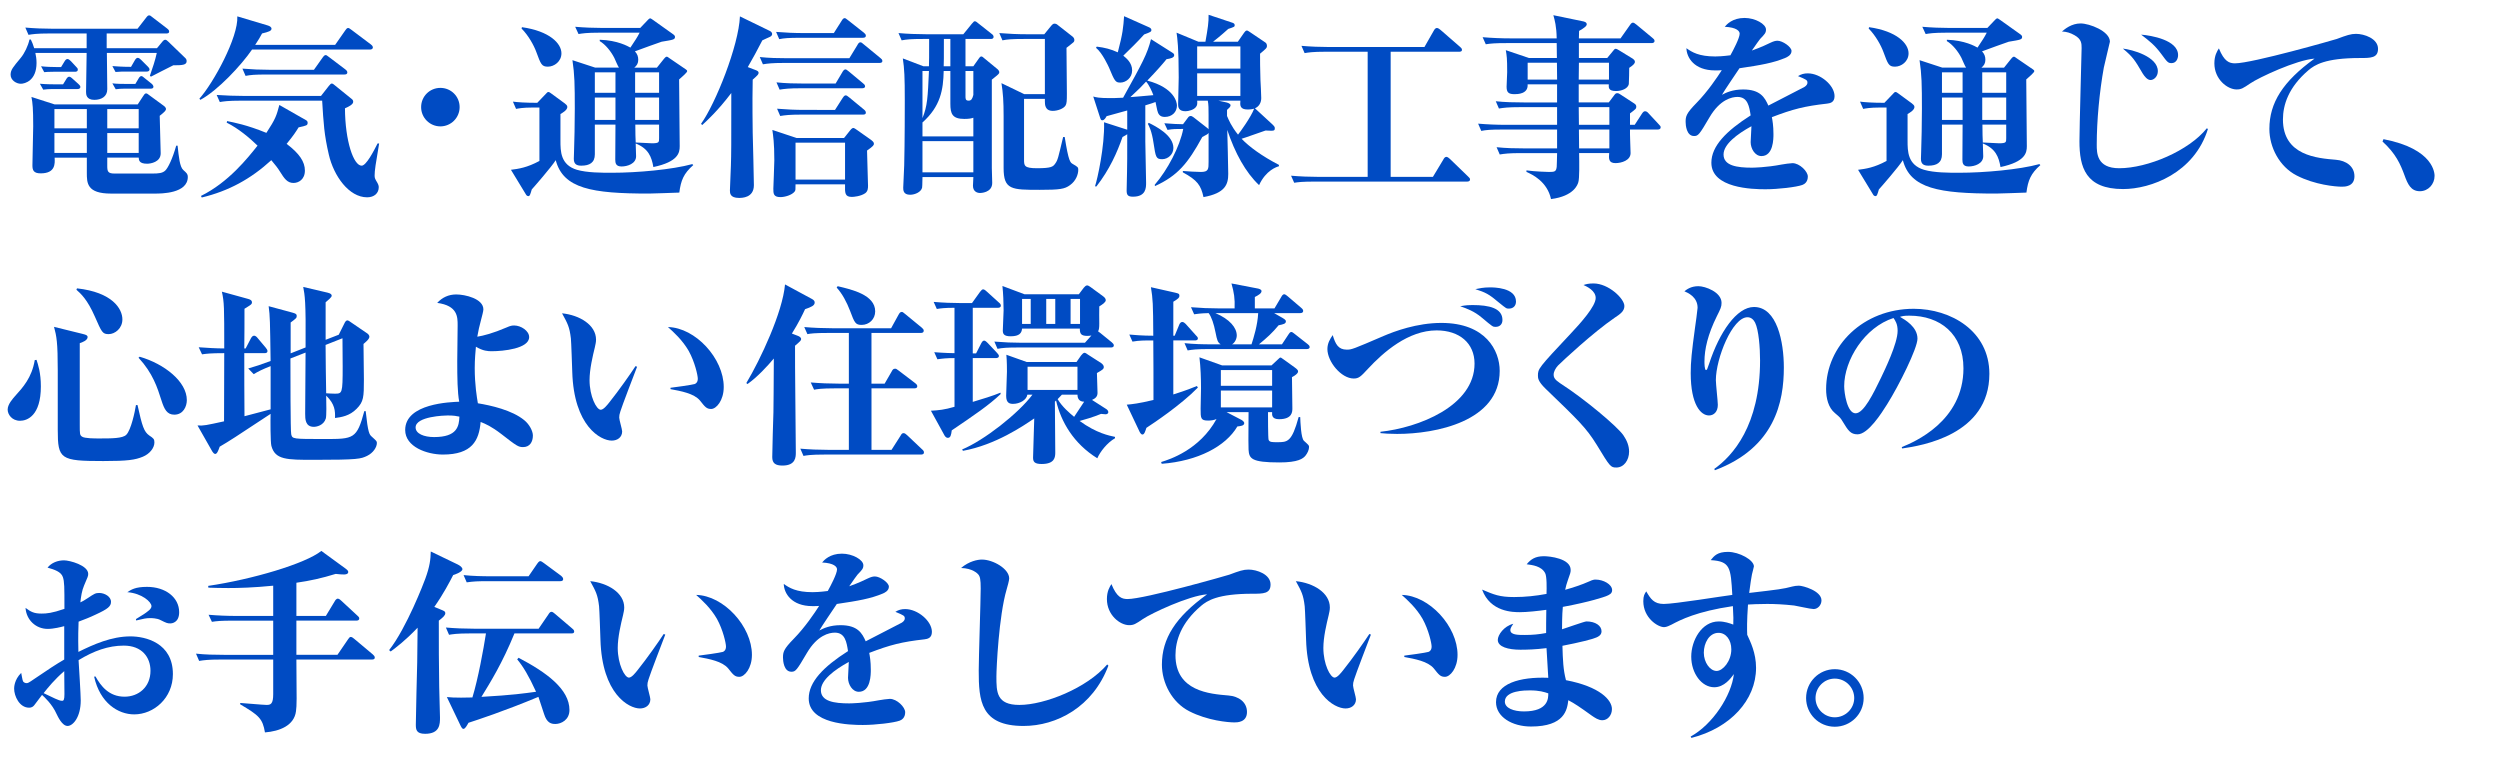 <?xml version="1.0" encoding="utf-8"?>
<!-- Generator: Adobe Illustrator 22.1.0, SVG Export Plug-In . SVG Version: 6.00 Build 0)  -->
<svg version="1.1" xmlns="http://www.w3.org/2000/svg" xmlns:xlink="http://www.w3.org/1999/xlink" x="0px" y="0px"
	 viewBox="0 0 280 85" enable-background="new 0 0 280 85" xml:space="preserve">
<g id="スライド3">
</g>
<g id="dot">
</g>
<g id="コンテンツ">
	<g>
		<rect y="1" fill="none" width="288.8" height="94.8"/>
		<path fill="#004BC3" d="M11.948,3.748v1.65h5.633l0.638-0.771c0.066-0.088,0.176-0.176,0.286-0.176c0.132,0,0.22,0.11,0.33,0.198
			l1.915,1.848c0.088,0.088,0.154,0.177,0.154,0.353c0,0.439-0.506,0.462-1.496,0.462c-0.374,0.176-2.42,1.232-2.508,1.276
			l-0.11-0.11c0.308-0.88,0.594-1.738,0.77-2.552H11.97c0,0.55,0.044,3.432,0.044,4.07c0,0.836-0.682,1.188-1.452,1.188
			c-0.902,0-0.924-0.615-0.924-0.901c0-0.704,0.066-3.719,0.066-4.356H3.96c0.066,0.329,0.132,0.638,0.132,1.122
			c0,1.979-1.298,2.332-1.76,2.332c-0.506,0-1.145-0.396-1.145-1.013c0-0.55,0.286-0.857,1.123-1.87
			C2.75,5.971,3.146,5.134,3.3,4.43h0.154C3.608,4.738,3.697,4.98,3.829,5.398h5.875v-1.65H5.567c-1.519,0-1.958,0.088-2.376,0.154
			L2.838,3.088C3.829,3.176,4.951,3.22,5.963,3.22h9.439l0.924-1.188c0.198-0.264,0.264-0.308,0.374-0.308
			c0.11,0,0.154,0.022,0.418,0.242l1.606,1.232c0.088,0.065,0.22,0.176,0.22,0.33c0,0.22-0.22,0.22-0.33,0.22H11.948z
			 M15.424,11.691l0.594-0.902c0.088-0.132,0.198-0.33,0.33-0.33c0.132,0,0.22,0.088,0.396,0.22l1.562,1.145
			c0.11,0.065,0.286,0.242,0.286,0.374c0,0.154-0.088,0.286-0.704,0.771c0,0.659,0.11,3.608,0.11,4.202
			c0,0.99-1.144,1.166-1.518,1.166c-0.902,0-0.924-0.396-0.946-0.682h-3.521v0.946c0,0.615,0.088,0.836,0.814,0.836h4.225
			c0.727,0,1.145-0.044,1.453-0.33c0.33-0.309,0.836-1.387,1.232-2.795h0.154c0.132,1.255,0.242,2.377,0.638,2.729
			c0.396,0.353,0.506,0.462,0.506,0.771c0,1.87-2.971,1.87-3.675,1.87h-4.929c-2.706,0-2.706-1.188-2.706-2.332v-1.694H6.117
			c0.044,0.682,0.088,1.76-1.562,1.76c-0.814,0-0.924-0.374-0.924-0.902c0-0.682,0.088-3.74,0.088-4.378
			c0-1.98-0.066-2.619-0.198-3.279l2.596,0.837H15.424z M7.063,9.446l0.352-0.571c0.044-0.088,0.176-0.286,0.33-0.286
			c0.132,0,0.308,0.154,0.374,0.22l0.66,0.594C8.889,9.513,9,9.601,9,9.732c0,0.198-0.176,0.242-0.33,0.242H5.831
			c-0.308,0-0.682,0.022-0.99,0.066l-0.374-0.66c0.748,0.065,1.518,0.065,1.76,0.065H7.063z M6.843,7.511l0.375-0.616
			c0.066-0.11,0.176-0.286,0.33-0.286c0.132,0,0.264,0.11,0.396,0.242l0.572,0.616c0.132,0.132,0.198,0.197,0.198,0.33
			c0,0.22-0.198,0.241-0.33,0.241h-2.42c-0.55,0-0.77,0.022-1.012,0.045l-0.352-0.66c0.55,0.065,1.276,0.088,1.76,0.088H6.843z
			 M6.095,12.219v2.157h3.631v-2.157H6.095z M6.095,14.903v2.223h3.631v-2.223H6.095z M15.534,14.376v-2.157h-3.521v2.157H15.534z
			 M15.534,17.126v-2.223h-3.521v2.223H15.534z M15.094,6.763c0.066-0.11,0.176-0.286,0.33-0.286c0.132,0,0.286,0.132,0.374,0.22
			l0.748,0.748c0.198,0.198,0.198,0.286,0.198,0.33c0,0.198-0.176,0.242-0.33,0.242H13.95c-0.11,0-0.528,0-1.012,0.044L12.586,7.4
			c0.33,0.022,1.034,0.088,2.09,0.088L15.094,6.763z M15.16,9.402l0.352-0.594c0.044-0.088,0.176-0.286,0.308-0.286
			c0.11,0,0.22,0.088,0.396,0.242l0.77,0.616c0.11,0.088,0.198,0.242,0.198,0.33c0,0.198-0.176,0.22-0.308,0.22H13.95
			c-0.33,0-0.682,0.022-0.99,0.066l-0.374-0.66c0.506,0.065,1.232,0.065,1.76,0.065H15.16z"/>
		<path fill="#004BC3" d="M37.537,5.024l1.122-1.606c0.088-0.132,0.198-0.286,0.33-0.286c0.088,0,0.22,0.088,0.418,0.242
			l2.134,1.606c0.066,0.044,0.22,0.176,0.22,0.33c0,0.197-0.198,0.241-0.33,0.241H28.229c-1.21,1.761-3.829,4.577-5.787,5.633
			l-0.11-0.132c1.562-1.738,4.379-6.887,4.247-9.219l3.389,1.012c0.22,0.066,0.44,0.176,0.44,0.374c0,0.242-0.33,0.353-1.056,0.528
			c-0.242,0.44-0.396,0.726-0.77,1.276H37.537z M22.508,21.944c3.081-1.518,5.237-4.246,6.337-5.633
			c-0.88-0.857-2.156-1.936-3.455-2.574l0.044-0.176c0.748,0.154,2.201,0.418,4.401,1.32c1.034-1.585,1.122-1.893,1.452-3.125
			l2.97,1.694c0.088,0.044,0.198,0.132,0.198,0.286c0,0.309-0.11,0.33-1.012,0.528c-0.33,0.528-0.55,0.88-1.342,1.848
			c1.43,1.079,2.046,2.003,2.046,2.993s-0.704,1.386-1.276,1.386c-0.704,0-1.034-0.506-1.518-1.276
			c-0.242-0.396-0.506-0.726-0.968-1.275c-2.31,2.112-4.774,3.454-7.789,4.18L22.508,21.944z M35.952,10.745l0.88-1.122
			c0.176-0.221,0.242-0.265,0.33-0.265c0.088,0,0.198,0.066,0.286,0.154l1.958,1.584c0.154,0.11,0.154,0.265,0.154,0.309
			c0,0.308-0.572,0.572-0.924,0.726c0.022,3.697,0.968,6.425,1.87,6.425c0.506,0,1.342-1.605,1.782-2.486h0.176
			c-0.396,2.333-0.506,3.037-0.506,3.587c0,0.286,0.044,0.374,0.308,0.814c0.132,0.241,0.154,0.374,0.154,0.506
			c0,0.638-0.484,1.122-1.298,1.122c-2.046,0-3.741-2.398-4.291-4.774c-0.528-2.267-0.594-3.521-0.748-6.051h-9.087
			c-1.519,0-1.958,0.088-2.376,0.153l-0.352-0.792c0.99,0.066,2.112,0.11,3.125,0.11H35.952z M35.16,7.818l0.968-1.364
			c0.044-0.065,0.198-0.286,0.33-0.286c0.11,0,0.154,0.044,0.418,0.242l1.804,1.364c0.088,0.066,0.22,0.176,0.22,0.33
			c0,0.22-0.198,0.242-0.33,0.242h-8.691c-1.342,0-1.826,0.044-2.376,0.154l-0.352-0.814c1.034,0.088,2.09,0.132,3.125,0.132H35.16z
			"/>
		<path fill="#004BC3" d="M51.478,11.999c0,1.188-0.968,2.156-2.156,2.156c-1.188,0-2.156-0.968-2.156-2.156
			c0-1.21,0.968-2.156,2.156-2.156C50.51,9.843,51.478,10.789,51.478,11.999z"/>
		<path fill="#004BC3" d="M59.669,12.043c-1.144,0-1.628,0.11-1.87,0.154l-0.352-0.814c0.506,0.066,1.386,0.132,2.728,0.132
			l0.968-1.012c0.132-0.132,0.176-0.198,0.264-0.198c0.11,0,0.154,0.044,0.286,0.132l1.562,1.145c0.132,0.11,0.286,0.22,0.286,0.396
			c0,0.33-0.462,0.615-0.77,0.792v2.992c0,1.166,0,2.706,1.848,3.257c1.144,0.33,2.75,0.33,3.917,0.33c2.838,0,6.755-0.353,9-0.969
			l0.11,0.11c-1.078,0.946-1.386,1.716-1.562,3.08c-0.638,0.022-2.949,0.11-3.411,0.11c-6.381,0-9.593-0.55-10.43-3.74
			c-0.484,0.77-2.442,3.014-2.684,3.278c-0.176,0.594-0.22,0.748-0.374,0.748c-0.154,0-0.242-0.11-0.286-0.198l-1.672-2.75
			c0.858-0.11,1.804-0.242,3.19-0.99v-5.985H59.669z M58.458,3.044c3.103,0.44,4.423,1.826,4.423,2.927
			c0,0.924-0.814,1.496-1.518,1.496s-0.792-0.286-1.298-1.65c-0.264-0.727-0.88-1.849-1.65-2.618L58.458,3.044z M66.622,13.957
			v3.323c0,0.945-0.594,1.275-1.519,1.275c-0.55,0-0.836-0.197-0.836-0.77c0-0.022,0.022-0.616,0.022-0.704
			c0.044-1.343,0.088-3.213,0.088-4.907c0-2.684-0.022-3.828-0.264-5.435l2.552,0.836h2.662c-0.11-0.109-0.44-0.924-0.528-1.1
			c-0.374-0.727-0.99-1.496-1.628-1.87V4.452c2.024,0.066,3.146,0.726,3.433,0.88c0.594-0.902,0.726-1.078,1.034-1.672h-4.467
			c-1.54,0-1.958,0.088-2.376,0.153L64.421,3c1.012,0.088,2.134,0.132,3.146,0.132h4.137l0.88-0.924
			c0.044-0.044,0.154-0.154,0.242-0.154c0.066,0,0.242,0.132,0.308,0.176l2.289,1.629c0.088,0.065,0.176,0.153,0.176,0.264
			c0,0.308-0.154,0.33-1.496,0.55c-0.066,0-2.508,0.902-2.993,1.078c0.264,0.286,0.374,0.572,0.374,0.946
			c0,0.396-0.154,0.639-0.44,0.88h2.53l0.792-0.99c0.066-0.088,0.198-0.241,0.33-0.241c0.044,0,0.132,0.065,0.286,0.176l1.805,1.232
			c0.11,0.065,0.176,0.132,0.176,0.22c0,0.154-0.66,0.704-0.902,0.924c0,1.057,0.066,6.293,0.066,7.481
			c0,0.726-0.154,1.738-2.949,2.332c-0.198-1.144-0.55-2.068-1.98-2.641c0,0.242,0.044,1.408,0.044,1.431
			c0,0.836-0.968,1.145-1.628,1.145c-0.638,0-0.704-0.374-0.704-0.771c0-0.572,0.022-3.301,0.022-3.917H66.622z M68.932,10.393
			V8.104h-2.31v2.288H68.932z M68.932,13.43v-2.509h-2.31v2.509H68.932z M73.817,10.393V8.104h-2.685v2.288H73.817z M73.817,13.43
			v-2.509h-2.685v2.509H73.817z M71.155,13.957c0,0.66,0.022,1.849,0.044,2.003c0.264,0,1.54,0.088,1.804,0.088
			c0.814,0,0.814-0.11,0.814-0.572v-1.519H71.155z"/>
		<path fill="#004BC3" d="M84.611,7.841c0.242,0.088,0.352,0.176,0.352,0.308c0,0.176-0.088,0.265-0.66,0.771
			c-0.022,0.836-0.044,2.662,0,5.963c0.022,0.946,0.132,5.038,0.132,5.853c0,1.431-1.342,1.431-1.672,1.431
			c-1.012,0-1.012-0.551-1.012-0.837c0-0.439,0.11-2.376,0.11-2.772c0.044-1.408,0.044-2.068,0.044-8.141
			c-1.497,1.98-2.729,3.103-3.257,3.586l-0.132-0.132c1.628-2.266,4.225-8.779,4.356-12.035l3.345,1.628
			c0.132,0.066,0.264,0.176,0.264,0.352c0,0.177-0.176,0.286-0.286,0.33c-0.132,0.066-0.704,0.309-0.814,0.375
			c-0.528,1.033-1.079,2.046-1.628,2.992L84.611,7.841z M95.128,6.521l0.902-1.475c0.044-0.088,0.154-0.308,0.33-0.308
			c0.11,0,0.198,0.065,0.396,0.242l1.848,1.518c0.11,0.088,0.22,0.177,0.22,0.33c0,0.198-0.176,0.221-0.33,0.221H87.823
			c-1.342,0-1.826,0.065-2.376,0.153l-0.352-0.813c1.034,0.109,2.09,0.132,3.125,0.132H95.128z M94.535,15.454l0.704-0.881
			c0.132-0.176,0.264-0.242,0.33-0.242c0.11,0,0.308,0.154,0.44,0.242l1.584,1.122c0.11,0.089,0.286,0.221,0.286,0.396
			c0,0.154-0.044,0.264-0.77,0.771c0,0.638,0.11,3.388,0.11,3.938c0,0.308-0.022,0.616-0.308,0.836
			c-0.506,0.352-1.298,0.418-1.496,0.418c-0.792,0-0.792-0.418-0.77-1.408H89.1c0,0.594,0,0.66-0.088,0.792
			c-0.308,0.418-1.122,0.638-1.606,0.638c-0.792,0-0.792-0.418-0.792-0.945c0-0.177,0.11-2.663,0.11-3.169
			c0-2.002-0.132-2.75-0.22-3.41l2.706,0.902H94.535z M93.39,3.704l0.88-1.387c0.088-0.153,0.198-0.286,0.33-0.286
			c0.11,0,0.154,0.066,0.396,0.242l1.76,1.387c0.11,0.088,0.22,0.198,0.22,0.33c0,0.22-0.198,0.242-0.352,0.242H89.65
			c-1.342,0-1.827,0.044-2.376,0.153l-0.352-0.813c1.034,0.088,2.068,0.132,3.125,0.132H93.39z M93.588,9.358l0.77-1.298
			c0.022-0.044,0.154-0.286,0.33-0.286c0.088,0,0.154,0.044,0.396,0.242l1.584,1.32c0.088,0.065,0.22,0.176,0.22,0.33
			c0,0.198-0.198,0.22-0.352,0.22h-6.843c-1.342,0-1.826,0.066-2.376,0.154l-0.352-0.814c1.034,0.11,2.09,0.132,3.125,0.132H93.588z
			 M93.522,12.308l0.858-1.343c0.066-0.11,0.198-0.286,0.33-0.286c0.11,0,0.198,0.066,0.418,0.242l1.628,1.342
			c0.11,0.089,0.22,0.198,0.22,0.353c0,0.198-0.176,0.22-0.33,0.22H89.76c-1.342,0-1.826,0.066-2.376,0.154l-0.352-0.814
			c1.034,0.088,2.068,0.133,3.125,0.133H93.522z M89.1,15.981v4.137h5.545v-4.137H89.1z"/>
		<path fill="#004BC3" d="M104.042,7.423c0.022-0.683,0.022-0.925,0.022-3.059h-0.704c-1.32,0-1.782,0.044-2.376,0.154l-0.353-0.814
			c0.924,0.088,2.179,0.132,3.124,0.132h4.137l0.946-1.166c0.221-0.265,0.265-0.286,0.33-0.286c0.132,0,0.176,0.044,0.418,0.242
			l1.475,1.166c0.132,0.088,0.22,0.198,0.22,0.33c0,0.22-0.176,0.242-0.33,0.242h-2.816v3.059h0.88l0.639-0.902
			c0.065-0.088,0.132-0.198,0.264-0.198c0.088,0,0.221,0.11,0.286,0.176L111.7,7.73c0.088,0.066,0.221,0.22,0.221,0.353
			c0,0.176-0.066,0.22-0.837,0.836v9.901c0,0.264,0.044,1.43,0.044,1.672c0,1.122-1.342,1.122-1.364,1.122
			c-0.308,0-0.792-0.153-0.792-0.813c0-0.066,0.044-0.814,0.044-0.969h-5.698c-0.022,0.946-0.022,1.057-0.044,1.188
			c-0.11,0.484-0.792,0.792-1.343,0.792c-0.77,0-0.77-0.528-0.77-0.792c0-0.022,0.088-2.091,0.109-2.486
			c0.066-2.553,0.066-6.623,0.066-7.283c0-2.618-0.044-3.542-0.22-4.709l2.311,0.881H104.042z M105.693,7.95
			c-0.044,2.112-0.352,3.961-2.376,5.766v1.562h5.698v-2.09c-0.197,0.065-0.439,0.132-1.012,0.132c-1.342,0-1.562-0.572-1.562-1.694
			V7.95H105.693z M103.317,7.95v5.281c0.55-1.364,0.594-2.288,0.726-5.281H103.317z M109.015,15.806h-5.698v3.498h5.698V15.806z
			 M106.441,7.423V4.364h-0.726c0,2.266,0,2.508-0.022,3.059H106.441z M108.135,7.95v2.839c0,0.264,0,0.484,0.353,0.484
			c0.308,0,0.418-0.221,0.527-0.639V7.95H108.135z M114.693,11.075v6.776c0,0.704,0,0.99,1.452,0.99
			c1.628,0,1.804-0.176,2.046-0.527c0.286-0.396,0.33-0.66,0.88-2.971h0.176c0.44,2.772,0.616,2.86,0.925,3.036
			c0.528,0.309,0.594,0.353,0.594,0.639c0,0.483-0.242,1.231-0.924,1.716c-0.595,0.44-1.145,0.528-3.366,0.528
			c-3.19,0-4.071,0-4.071-2.442v-5.809c0-1.673-0.065-2.597-0.242-3.697l2.553,1.232h2.311V4.364h-2.377
			c-1.342,0-1.826,0.044-2.376,0.154l-0.352-0.814c1.034,0.088,2.067,0.132,3.124,0.132h1.914l0.771-0.946
			c0.088-0.109,0.22-0.242,0.352-0.242c0.198,0,0.286,0.066,0.418,0.177l1.629,1.275c0.109,0.089,0.198,0.221,0.198,0.374
			c0,0.133-0.045,0.221-0.133,0.286c-0.109,0.11-0.506,0.396-0.748,0.595c0,0.813,0.044,4.422,0.044,5.148
			c0,0.814-0.021,1.101-0.153,1.32c-0.221,0.352-0.881,0.594-1.431,0.594c-0.88,0-0.88-0.726-0.88-1.078v-0.264H114.693z"/>
		<path fill="#004BC3" d="M126.25,12.373c-0.242,0.066-2.068,0.572-2.311,0.639c-0.088,0.153-0.242,0.462-0.484,0.462
			c-0.153,0-0.176-0.11-0.264-0.353l-0.748-2.311c0.308,0.089,0.638,0.177,1.87,0.177c0.154,0,0.792,0,1.475-0.044
			c2.178-3.938,2.706-4.885,3.124-6.558l2.223,1.408c0.308,0.198,0.374,0.221,0.374,0.396c0,0.264-0.396,0.374-0.858,0.439
			c-0.462,0.572-1.078,1.276-2.156,2.398c3.059,0.814,3.322,2.442,3.322,2.795c0,0.726-0.55,1.276-1.364,1.276
			c-0.594,0-0.748-0.374-0.836-0.727c-0.044-0.132-0.154-0.792-0.198-0.946c-0.286,0.11-0.483,0.177-1.144,0.374v4.049
			c0,0.66,0.088,3.895,0.088,4.621c0,0.55,0,1.562-1.475,1.562c-0.594,0-0.704-0.22-0.704-0.704c0-0.308,0.044-1.782,0.044-2.112
			c0.022-1.056,0.022-1.364,0.022-4.181c-0.088,0.066-0.154,0.11-0.528,0.309c-0.594,1.716-1.452,3.652-2.927,5.545l-0.153-0.022
			c0.264-0.77,1.1-4.532,1.012-7.173l2.53,0.814l0.066,0.021V12.373z M122.839,5.222c0.901,0.11,1.584,0.286,2.354,0.639
			c0.572-2.156,0.616-2.816,0.704-4.049l2.816,1.254c0.133,0.066,0.242,0.154,0.242,0.286c0,0.198-0.088,0.242-0.813,0.507
			c-0.748,0.836-1.541,1.605-2.333,2.376c0.309,0.264,0.99,0.771,0.99,1.65c0,0.836-0.704,1.364-1.32,1.364
			c-0.55,0-0.638-0.154-1.276-1.694c-0.044-0.088-0.726-1.628-1.452-2.2L122.839,5.222z M126.601,10.877
			c0.683-0.044,1.32-0.11,2.575-0.22c-0.133-0.374-0.484-1.166-0.814-1.519C127.988,9.557,127.526,10.019,126.601,10.877z
			 M128.669,13.76c0.792,0.396,2.751,1.386,2.751,2.816c0,0.704-0.595,1.254-1.255,1.254c-0.704,0-0.726-0.242-0.968-1.805
			c-0.198-1.364-0.506-1.914-0.638-2.156L128.669,13.76z M130.408,13.804c0.727,0.065,1.65,0.109,2.091,0.109l0.528-0.704
			c0.088-0.132,0.176-0.22,0.352-0.22c0.088,0,0.242,0.11,0.308,0.154l1.519,1.188c0.11,0.089,0.132,0.11,0.154,0.154v-1.584
			c0-0.727,0-1.188-0.088-1.628h-1.188c0.022,0.33,0.022,0.506-0.132,0.704c-0.242,0.33-0.836,0.483-1.188,0.483
			c-0.814,0-0.814-0.55-0.814-0.792c0-0.462,0.066-2.574,0.066-2.992c0-3.389-0.154-4.4-0.242-5.017l2.442,1.012h0.792
			c0.265-1.474,0.374-2.2,0.353-3.015l2.706,0.902c0.11,0.044,0.22,0.11,0.22,0.265c0,0.176-0.065,0.197-0.726,0.418
			c-0.771,0.704-1.519,1.298-1.694,1.43h2.772l0.704-1.012c0.088-0.132,0.198-0.242,0.308-0.242c0.089,0,0.198,0.088,0.309,0.154
			l1.76,1.188c0.11,0.066,0.177,0.221,0.177,0.374c0,0.242-0.089,0.309-0.771,0.881c0,0.77,0,1.562,0.044,2.948
			c0.022,0.33,0.088,1.716,0.088,2.024c0,0.506-0.242,0.946-0.704,1.144l1.958,1.805c0.221,0.22,0.265,0.286,0.265,0.418
			c0,0.33-0.11,0.308-1.034,0.264c-0.418,0.133-2.288,0.814-2.685,0.925c0.836,0.88,2.267,1.936,4.181,2.926v0.154
			c-0.242,0.066-1.452,0.44-2.223,2.112c-1.518-1.431-2.706-3.608-3.564-6.183c0.022,0.792,0.11,4.225,0.11,4.929
			c0,1.166-0.33,2.156-2.772,2.596c-0.286-1.319-0.682-1.892-2.311-2.772V19.15c0.528,0.044,1.519,0.109,2.024,0.109
			c0.858,0,0.858-0.33,0.858-1.122v-3.256c-0.044,0.065-0.066,0.109-0.176,0.176c-0.286,0.154-0.374,0.198-0.528,0.286
			c-1.606,2.948-2.751,4.335-5.303,5.501l-0.022-0.154c1.431-1.65,2.816-4.291,3.19-6.249c-0.836,0-1.166,0-1.76,0.11
			L130.408,13.804z M134.083,5.2v2.486h4.841V5.2H134.083z M138.923,10.745v-2.53h-4.841v2.53H138.923z M137.361,11.471
			c0.154,0.044,0.462,0.133,0.462,0.33c0,0.154-0.197,0.33-0.396,0.507v0.682c0.176,0.418,0.483,1.166,1.232,2.09
			c0.197-0.241,1.452-1.958,1.804-2.904c-0.11,0.022-0.33,0.088-0.726,0.088c-0.881,0-0.858-0.483-0.814-0.989h-2.465
			L137.361,11.471z"/>
		<path fill="#004BC3" d="M155.754,5.794v14.017h4.731l1.166-1.937c0.065-0.132,0.176-0.308,0.352-0.308
			c0.11,0,0.309,0.153,0.396,0.241l2.024,1.959c0.132,0.132,0.22,0.197,0.22,0.33c0,0.22-0.22,0.241-0.33,0.241h-16.986
			c-1.519,0-1.958,0.066-2.376,0.133l-0.353-0.792c0.99,0.088,2.112,0.132,3.124,0.132h5.457V5.794h-4.687
			c-1.519,0-1.958,0.088-2.376,0.154l-0.353-0.814c0.99,0.088,2.112,0.133,3.125,0.133h10.649l1.056-1.849
			c0.044-0.088,0.176-0.286,0.33-0.286c0.132,0,0.33,0.132,0.418,0.22l2.179,1.893c0.088,0.088,0.22,0.176,0.22,0.33
			c0,0.22-0.22,0.22-0.352,0.22H155.754z"/>
		<path fill="#004BC3" d="M180.008,6.498l0.616-0.748c0.153-0.198,0.22-0.286,0.33-0.286c0.132,0,0.308,0.133,0.396,0.177
			l1.54,0.945c0.066,0.044,0.221,0.177,0.221,0.33c0,0.198-0.177,0.374-0.639,0.683c0,0.065-0.021,1.738-0.044,1.826
			c-0.11,0.506-0.814,0.771-1.43,0.771c-0.837,0-0.837-0.353-0.814-0.749h-3.366v2.024h3.366l0.55-0.726
			c0.176-0.242,0.221-0.309,0.418-0.309c0.11,0,0.221,0.066,0.353,0.154l1.518,0.99c0.177,0.11,0.242,0.22,0.242,0.374
			c0,0.22-0.065,0.264-0.704,0.748v1.276h0.528l0.814-1.254c0.088-0.133,0.198-0.265,0.33-0.265c0.153,0,0.264,0.066,0.396,0.221
			l1.166,1.254c0.177,0.176,0.198,0.22,0.198,0.33c0,0.198-0.176,0.242-0.33,0.242h-3.103c-0.021,0.418,0.066,2.376,0.066,2.64
			c0,0.814-1.013,1.123-1.694,1.123c-0.792,0-0.748-0.528-0.704-1.123h-3.366c0.021,1.101,0.044,2.861-0.088,3.257
			c-0.066,0.242-0.463,1.562-3.059,1.893c-0.418-1.937-2.068-2.751-2.751-3.037v-0.176c0.902,0.132,2.442,0.176,2.53,0.176
			c0.639,0,0.793-0.044,0.858-0.571c0.022-0.286,0.022-0.748,0.044-1.541h-4.049c-1.342,0-1.826,0.066-2.376,0.154l-0.352-0.814
			c1.034,0.11,2.09,0.133,3.124,0.133h3.652v-2.112h-6.095c-1.364,0-1.849,0.044-2.398,0.153l-0.352-0.813
			c1.034,0.088,2.09,0.132,3.146,0.132h5.698v-1.98h-4.137c-1.342,0-1.826,0.066-2.376,0.154l-0.353-0.814
			c1.034,0.11,2.091,0.132,3.125,0.132h3.74V9.446h-3.3c0.088,1.101-1.167,1.101-1.475,1.101c-0.683,0-0.88-0.22-0.88-0.836
			c0-0.265,0.065-1.408,0.065-1.628c0-1.585-0.044-1.805-0.153-2.465l2.596,0.88h3.125c0-0.242-0.022-1.584-0.022-1.672h-5.545
			c-1.364,0-1.826,0.044-2.398,0.132l-0.352-0.792c1.034,0.088,2.09,0.132,3.146,0.132h5.148c-0.021-1.364-0.22-2.046-0.374-2.596
			l3.301,0.682c0.109,0.021,0.439,0.088,0.439,0.33c0,0.198-0.241,0.396-0.857,0.748c0,0.132-0.022,0.704-0.022,0.836h4.665
			l1.056-1.496c0.133-0.198,0.221-0.264,0.33-0.264c0.11,0,0.198,0.065,0.396,0.22l1.804,1.496c0.11,0.088,0.221,0.176,0.221,0.33
			c0,0.198-0.177,0.242-0.33,0.242h-8.142v1.672H180.008z M174.397,8.919l-0.021-1.893h-3.278v1.893H174.397z M176.839,7.026
			l-0.021,1.893h3.388V7.026H176.839z M176.818,11.999l0.021,1.98h3.411v-1.98H176.818z M176.839,14.508l0.022,2.112h3.389v-2.112
			H176.839z"/>
		<path fill="#004BC3" d="M194.843,3.77c0-0.285-0.33-0.704-1.672-0.77c0.22-0.265,0.857-0.99,2.222-0.99
			c1.188,0,2.398,0.682,2.398,1.298c0,0.374-0.132,0.506-0.66,1.057c-0.132,0.154-0.462,0.638-0.924,1.298
			c0.286-0.11,0.968-0.33,2.091-0.88c0.374-0.176,0.571-0.22,0.792-0.22c0.55,0,1.562,0.682,1.562,1.144
			c0,0.484-0.527,0.704-0.682,0.771c-1.364,0.572-2.75,0.813-5.148,1.166c-0.309,0.462-1.717,2.53-1.959,2.971
			c0.463-0.242,1.188-0.595,2.377-0.595c1.914,0,2.42,0.902,2.816,1.805c0.352-0.198,3.96-2.024,4.048-2.091
			c0.242-0.153,0.33-0.33,0.33-0.462c0-0.308-0.109-0.352-1.056-0.748c0.352-0.22,0.682-0.308,1.1-0.308
			c1.408,0,2.993,1.342,2.993,2.552c0,0.727-0.528,0.793-0.836,0.837c-2.531,0.285-3.829,0.615-6.184,1.518
			c0.066,0.353,0.177,0.946,0.177,1.893c0,0.506,0,2.464-1.343,2.464c-0.726,0-1.21-0.836-1.21-1.562
			c0-0.286,0.088-1.519,0.088-1.782c-1.606,0.88-3.124,2.024-3.124,3.168c0,1.254,1.496,1.475,3.168,1.475
			c0.176,0,1.628-0.022,3.345-0.353c0.198-0.044,1.012-0.153,1.21-0.153c0.792,0,1.716,0.924,1.716,1.496
			c0,0.616-0.374,0.857-0.615,0.945c-0.66,0.242-2.707,0.484-4.137,0.484c-1.452,0-6.051-0.109-6.051-2.971
			c0-1.87,1.672-3.564,4.4-5.303c-0.154-0.968-0.309-2.068-1.475-2.068c-0.638,0-1.958,0.286-3.124,2.267
			c-1.145,1.958-1.276,2.112-1.738,2.112c-0.858,0-0.946-1.232-0.946-1.584c0-0.616,0.066-0.946,1.21-2.112
			c1.255-1.276,2.333-2.883,2.839-3.675c-0.33,0.022-0.484,0.022-0.748,0.022c-2.354,0-3.19-1.452-3.213-2.486
			c0.616,0.439,1.387,0.924,3.234,0.924c0.286,0,0.836-0.021,1.694-0.132C194.139,5.597,194.843,4.254,194.843,3.77z"/>
		<path fill="#004BC3" d="M210.546,12.043c-1.145,0-1.628,0.11-1.87,0.154l-0.353-0.814c0.506,0.066,1.387,0.132,2.729,0.132
			l0.969-1.012c0.132-0.132,0.176-0.198,0.264-0.198c0.11,0,0.154,0.044,0.286,0.132l1.562,1.145c0.132,0.11,0.285,0.22,0.285,0.396
			c0,0.33-0.462,0.615-0.77,0.792v2.992c0,1.166,0,2.706,1.848,3.257c1.145,0.33,2.751,0.33,3.917,0.33
			c2.839,0,6.755-0.353,8.999-0.969l0.11,0.11c-1.078,0.946-1.387,1.716-1.562,3.08c-0.638,0.022-2.948,0.11-3.41,0.11
			c-6.381,0-9.594-0.55-10.43-3.74c-0.484,0.77-2.442,3.014-2.685,3.278c-0.176,0.594-0.22,0.748-0.374,0.748
			c-0.153,0-0.242-0.11-0.286-0.198l-1.672-2.75c0.858-0.11,1.805-0.242,3.19-0.99v-5.985H210.546z M209.336,3.044
			c3.103,0.44,4.423,1.826,4.423,2.927c0,0.924-0.814,1.496-1.519,1.496s-0.792-0.286-1.298-1.65
			c-0.265-0.727-0.881-1.849-1.65-2.618L209.336,3.044z M217.5,13.957v3.323c0,0.945-0.595,1.275-1.519,1.275
			c-0.55,0-0.836-0.197-0.836-0.77c0-0.022,0.022-0.616,0.022-0.704c0.044-1.343,0.088-3.213,0.088-4.907
			c0-2.684-0.022-3.828-0.265-5.435l2.553,0.836h2.662c-0.11-0.109-0.439-0.924-0.528-1.1c-0.374-0.727-0.99-1.496-1.628-1.87V4.452
			c2.024,0.066,3.146,0.726,3.433,0.88c0.594-0.902,0.727-1.078,1.034-1.672h-4.467c-1.54,0-1.958,0.088-2.376,0.153L215.299,3
			c1.012,0.088,2.134,0.132,3.146,0.132h4.137l0.88-0.924c0.044-0.044,0.154-0.154,0.242-0.154c0.065,0,0.241,0.132,0.308,0.176
			l2.288,1.629c0.088,0.065,0.177,0.153,0.177,0.264c0,0.308-0.154,0.33-1.497,0.55c-0.065,0-2.508,0.902-2.992,1.078
			c0.265,0.286,0.374,0.572,0.374,0.946c0,0.396-0.153,0.639-0.439,0.88h2.53l0.792-0.99c0.065-0.088,0.198-0.241,0.33-0.241
			c0.044,0,0.132,0.065,0.286,0.176l1.804,1.232c0.11,0.065,0.177,0.132,0.177,0.22c0,0.154-0.66,0.704-0.902,0.924
			c0,1.057,0.065,6.293,0.065,7.481c0,0.726-0.153,1.738-2.948,2.332c-0.198-1.144-0.55-2.068-1.98-2.641
			c0,0.242,0.044,1.408,0.044,1.431c0,0.836-0.968,1.145-1.628,1.145c-0.638,0-0.704-0.374-0.704-0.771
			c0-0.572,0.022-3.301,0.022-3.917H217.5z M219.81,10.393V8.104H217.5v2.288H219.81z M219.81,13.43v-2.509H217.5v2.509H219.81z
			 M224.695,10.393V8.104h-2.685v2.288H224.695z M224.695,13.43v-2.509h-2.685v2.509H224.695z M222.032,13.957
			c0,0.66,0.022,1.849,0.044,2.003c0.265,0,1.541,0.088,1.805,0.088c0.814,0,0.814-0.11,0.814-0.572v-1.519H222.032z"/>
		<path fill="#004BC3" d="M247.29,14.441c-1.54,4.951-6.403,6.733-9.506,6.733c-4.202,0-4.885-2.442-4.885-5.347
			c0-1.585,0.242-10.034,0.242-10.43c0-0.506,0-1.013-0.792-1.452c-0.462-0.265-0.902-0.396-1.408-0.418
			c0.33-0.286,1.078-0.902,2.09-0.902c0.969,0,3.279,0.858,3.279,2.046c0,0.066-0.595,2.442-0.683,2.904
			c-0.484,2.685-0.792,5.919-0.792,8.626c0,0.924,0,2.64,2.509,2.64c3.19,0,7.811-1.958,9.813-4.466L247.29,14.441z M241.678,7.973
			c0,0.616-0.462,0.99-0.813,0.99c-0.374,0-0.683-0.418-0.881-0.727c-0.88-1.496-1.078-1.848-2.222-2.794
			C238.774,5.552,241.678,6.322,241.678,7.973z M243.945,6.168c0,0.418-0.22,0.902-0.727,0.902c-0.396,0-0.483-0.11-1.144-1.012
			c-0.748-1.013-1.32-1.452-2.267-2.179C240.909,3.968,243.945,4.474,243.945,6.168z"/>
		<path fill="#004BC3" d="M250.321,7.093c1.914,0,11.222-2.663,11.397-2.729c1.122-0.418,1.562-0.572,2.156-0.572
			c0.924,0,2.465,0.528,2.465,1.672c0,1.034-0.814,1.034-2.024,1.034c-3.938,0-5.083,0.792-5.765,1.364
			c-2.245,1.914-2.861,3.895-2.861,5.523c0,4.048,3.851,4.334,5.941,4.51c1.122,0.089,2.068,0.727,2.068,1.849
			c0,1.166-1.101,1.166-1.408,1.166c-0.683,0-3.015-0.198-5.061-1.254c-1.937-0.99-3.059-3.169-3.059-5.215
			c0-2.927,1.518-5.324,5.061-7.877c-2.046,0.154-6.227,2.112-7.195,2.772c-0.813,0.55-1.012,0.682-1.54,0.682
			c-1.012,0-2.486-1.122-2.486-2.926c0-0.881,0.308-1.364,0.506-1.673C249.111,6.895,249.682,7.093,250.321,7.093z"/>
		<path fill="#004BC3" d="M266.95,15.586c5.722,1.1,5.722,3.916,5.722,4.114c0,0.924-0.704,1.717-1.65,1.717
			c-1.013,0-1.364-0.814-1.717-1.783c-0.462-1.254-0.968-2.42-2.464-3.784L266.95,15.586z"/>
		<path fill="#004BC3" d="M4.093,40.305c0.176,0.55,0.484,1.452,0.484,2.971c0,3.301-1.54,3.851-2.333,3.851
			c-0.902,0-1.386-0.704-1.386-1.254c0-0.595,0.572-1.211,0.814-1.496c0.88-0.969,1.892-2.068,2.222-4.049L4.093,40.305z
			 M9.263,37.4c0.462,0.11,0.55,0.198,0.55,0.353c0,0.374-0.616,0.594-0.88,0.682v9.109c0,1.078,0,1.188,0.264,1.364
			c0.286,0.198,1.408,0.198,1.892,0.198c1.408,0,2.663,0,3.059-0.418c0.528-0.528,0.968-2.597,1.078-3.323h0.176
			c0.528,2.398,0.726,2.993,1.32,3.411c0.462,0.308,0.572,0.396,0.572,0.77c0,0.639-0.55,1.299-1.298,1.606
			c-0.858,0.353-1.672,0.484-4.422,0.484c-4.819,0-5.105-0.198-5.105-3.499v-6.645c0-3.169-0.132-3.829-0.418-4.885L9.263,37.4z
			 M8.625,32.296c3.96,0.439,5.083,2.288,5.083,3.477c0,1.012-0.836,1.65-1.54,1.65c-0.682,0-0.771-0.198-1.541-1.959
			C9.77,33.506,9.043,32.89,8.559,32.45L8.625,32.296z M15.644,39.953c2.794,0.813,5.281,2.794,5.281,4.862
			c0,0.704-0.396,1.628-1.408,1.628c-0.814,0-1.122-0.615-1.43-1.584c-0.462-1.452-0.968-3.059-2.574-4.797L15.644,39.953z"/>
		<path fill="#004BC3" d="M37.939,37.488l0.616-1.232c0.088-0.197,0.198-0.374,0.352-0.374c0.11,0,0.286,0.133,0.44,0.242
			l1.805,1.232c0.066,0.044,0.22,0.198,0.22,0.353c0,0.285-0.462,0.638-0.66,0.813c0,0.572,0.044,3.345,0.044,3.982
			c0,1.959-0.022,2.486-0.814,3.279c-0.792,0.813-1.738,0.945-2.42,1.033c0.022-0.792,0-1.54-0.99-2.508
			c0.022,0.858,0.044,2.288-0.044,2.574c-0.242,0.771-1.034,0.924-1.342,0.924c-0.968,0-0.968-0.901-0.968-1.474
			c0-0.484,0.044-6.029,0.044-6.843l-1.694,0.66c0,1.518,0,8.185,0.088,8.493c0.132,0.527,0.154,0.527,3.741,0.527
			c3.256,0,3.608,0,4.445-3.124h0.154c0.264,2.486,0.418,2.618,0.682,2.86c0.506,0.462,0.572,0.506,0.572,0.704
			c0,0.484-0.418,1.122-1.101,1.452c-0.704,0.33-0.946,0.44-5.94,0.44c-3.059,0-4.357,0-4.775-1.562
			c-0.11-0.396-0.11-2.992-0.088-3.587c-4.071,2.685-4.533,2.993-5.699,3.675c-0.176,0.506-0.308,0.814-0.506,0.814
			c-0.132,0-0.264-0.177-0.33-0.286l-1.65-2.904c0.704,0.044,0.946-0.022,2.971-0.462c0.022-4.379,0.022-4.533,0.022-7.636
			c-1.584,0-2.002,0.066-2.486,0.132l-0.374-0.792c0.858,0.066,2.002,0.132,2.86,0.132c0-4.643,0-5.148-0.264-6.358l2.949,0.814
			c0.154,0.044,0.418,0.132,0.418,0.374c0,0.22-0.088,0.264-0.836,0.726c0,0.638,0,3.74-0.022,4.444h0.154l0.594-1.144
			c0.066-0.11,0.176-0.286,0.352-0.286c0.154,0,0.308,0.154,0.375,0.242l0.924,1.1c0.11,0.132,0.198,0.265,0.198,0.374
			c0,0.221-0.198,0.242-0.33,0.242h-2.267c0,2.354,0,4.709,0.022,7.063l2.927-0.771v-4.841c-0.902,0.353-1.386,0.595-1.893,0.902
			l-0.616-0.638c0.968-0.286,1.188-0.353,2.508-0.837c-0.066-4.51-0.066-4.994-0.22-6.139l2.685,0.727
			c0.308,0.088,0.462,0.153,0.462,0.352c0,0.242-0.066,0.286-0.682,0.748v3.455l1.672-0.66c0.044-5.237-0.088-5.831-0.264-6.777
			l2.729,0.639c0.352,0.088,0.462,0.197,0.462,0.352s-0.418,0.506-0.682,0.727v4.202L37.939,37.488z M36.465,38.633
			c0,0.858,0.044,4.643,0.066,5.413c0.396,0.021,0.638,0.044,0.946,0.044c0.858,0,0.902,0,0.902-3.037
			c0-0.506-0.022-2.706-0.022-3.168L36.465,38.633z"/>
		<path fill="#004BC3" d="M56.735,36.675c0.44-0.198,0.616-0.221,0.858-0.221c0.748,0,1.672,0.595,1.672,1.299
			c0,1.298-2.905,1.584-4.203,1.584c-0.396,0-0.968-0.022-1.76-0.506c-0.044,0.55-0.132,1.364-0.132,2.398
			c0,1.848,0.242,3.3,0.352,3.938c1.474,0.241,3.829,0.77,5.193,1.892c0.594,0.484,0.968,1.232,0.968,1.717
			c0,0.726-0.352,1.298-1.1,1.298c-0.528,0-0.726-0.132-2.42-1.452c-1.145-0.88-1.782-1.145-2.333-1.364
			c-0.176,2.091-0.968,3.652-4.225,3.652c-1.782,0-4.225-0.857-4.225-2.75c0-2.992,5.105-3.125,6.051-3.169
			c-0.198-1.056-0.22-2.684-0.22-4.532c0-0.638,0.044-3.454,0.044-4.026c0-0.946,0-2.2-2.289-2.509
			c0.572-0.616,1.276-0.946,2.134-0.946c0.968,0,3.037,0.462,3.037,1.673c0,0.197-0.154,0.77-0.264,1.188
			c-0.176,0.639-0.308,1.232-0.418,1.871C54.139,37.599,55.195,37.335,56.735,36.675z M50.135,46.532
			c-0.286,0-3.587,0.088-3.587,1.342c0,0.704,0.946,1.078,2.068,1.078c2.597,0,2.794-1.21,2.838-2.288
			C51.147,46.598,50.839,46.532,50.135,46.532z"/>
		<path fill="#004BC3" d="M71.354,41.075c-0.264,0.682-1.716,4.467-1.87,4.994c-0.11,0.353-0.132,0.463-0.132,0.704
			c0,0.242,0.33,1.32,0.33,1.541c0,0.66-0.528,1.034-1.166,1.034c-1.254,0-4.247-1.629-4.423-7.701
			c-0.022-0.616-0.11-3.345-0.154-3.741c-0.154-1.298-0.352-1.65-0.99-2.816c1.958,0.198,3.807,1.299,3.807,2.948
			c0,0.309-0.066,0.528-0.132,0.858c-0.242,0.99-0.594,2.465-0.594,3.675c0,1.805,0.77,3.322,1.254,3.322
			c0.308,0,0.726-0.528,0.968-0.836c1.056-1.32,2.354-3.169,2.926-4.049L71.354,41.075z M75.095,43.43
			c0.264-0.022,2.464-0.33,2.706-0.418c0.132-0.044,0.352-0.198,0.352-0.595c0-0.374-0.33-1.87-1.012-3.103
			c-0.704-1.231-1.738-2.156-2.332-2.685c3.081,0.066,6.249,3.521,6.249,6.712c0,1.518-0.836,2.464-1.408,2.464
			c-0.506,0-0.682-0.22-1.254-0.946c-0.66-0.792-2.112-1.056-3.3-1.276V43.43z"/>
		<path fill="#004BC3" d="M89.374,37.62c0.11,0.044,0.352,0.154,0.352,0.353c0,0.154-0.066,0.22-0.682,0.748
			c-0.022,1.893,0.088,10.254,0.088,11.947c0,0.507,0,1.475-1.496,1.475c-0.792,0-1.144-0.264-1.144-0.946
			c0-0.792,0.11-4.334,0.132-5.038c0.022-1.188,0.022-2.531,0.044-6.007c-0.704,0.836-1.804,2.046-2.948,2.86l-0.132-0.11
			c1.584-2.641,4.07-7.943,4.334-11.046l3.015,1.629c0.198,0.109,0.308,0.22,0.308,0.396c0,0.353-0.396,0.506-1.078,0.748
			c-0.286,0.616-0.682,1.452-1.474,2.729L89.374,37.62z M95.072,50.383v-6.888h-1.518c-1.584,0-2.046,0.088-2.376,0.154
			l-0.374-0.814c1.012,0.088,2.134,0.133,3.146,0.133h1.122V37.29h-2.266c-1.584,0-2.024,0.066-2.376,0.133l-0.352-0.793
			c1.012,0.089,2.134,0.133,3.125,0.133h6.601l0.836-1.519c0.088-0.154,0.176-0.308,0.353-0.308c0.109,0,0.153,0.044,0.396,0.241
			l1.849,1.519c0.132,0.11,0.22,0.22,0.22,0.33c0,0.242-0.198,0.264-0.33,0.264h-5.523v5.678h1.475l0.814-1.408
			c0.066-0.133,0.154-0.265,0.352-0.265c0.11,0,0.133,0,0.419,0.22l1.848,1.408c0.088,0.066,0.221,0.177,0.221,0.33
			c0,0.221-0.198,0.242-0.33,0.242h-4.797v6.888h2.245l1.012-1.585c0.088-0.153,0.154-0.286,0.33-0.286
			c0.154,0,0.265,0.11,0.418,0.242l1.65,1.562c0.154,0.132,0.221,0.22,0.221,0.352c0,0.221-0.198,0.242-0.33,0.242H92.366
			c-1.584,0-2.024,0.088-2.376,0.154l-0.352-0.814c0.99,0.088,2.112,0.133,3.125,0.133H95.072z M93.818,32.054
			c1.584,0.374,4.203,0.968,4.203,2.816c0,0.88-0.682,1.519-1.519,1.519c-0.682,0-0.792-0.221-1.298-1.585
			c-0.374-0.968-0.858-1.892-1.497-2.596L93.818,32.054z"/>
		<path fill="#004BC3" d="M106.903,40.106c-0.858,0-1.299,0.045-1.915,0.133l-0.352-0.793c1.101,0.089,2.09,0.11,2.267,0.11v-5.083
			c-1.145,0-1.585,0.066-1.98,0.133l-0.353-0.793c1.034,0.089,2.091,0.133,3.125,0.133h1.166l0.902-1.255
			c0.153-0.197,0.242-0.286,0.352-0.286c0.132,0,0.33,0.177,0.396,0.242l1.386,1.255c0.11,0.088,0.198,0.197,0.198,0.33
			c0,0.197-0.176,0.241-0.33,0.241h-2.816v5.105h0.374l0.572-1.122c0.088-0.154,0.176-0.309,0.33-0.309
			c0.132,0,0.308,0.176,0.396,0.265l1.057,1.122c0.11,0.132,0.198,0.22,0.198,0.33c0,0.22-0.221,0.241-0.353,0.241h-2.574v4.907
			c1.034-0.309,2.267-0.683,3.103-1.034l0.022,0.154c-1.32,1.254-2.949,2.354-5.479,4.07c-0.065,0.528-0.132,0.836-0.439,0.836
			c-0.221,0-0.353-0.22-0.418-0.352l-1.475-2.685c0.858-0.044,1.519-0.11,2.641-0.44V40.106z M123.889,45.806
			c0.109,0.066,0.242,0.198,0.242,0.353c0,0.132-0.11,0.241-0.309,0.241c-0.109,0-0.33-0.021-0.506-0.044
			c-0.836,0.353-1.98,0.683-2.398,0.792c1.87,1.364,3.322,1.65,3.961,1.782v0.154c-0.881,0.506-1.673,1.519-1.98,2.244
			c-2.662-1.649-4.07-4.092-4.621-6.469c-0.065,0.066-0.088,0.088-0.132,0.132c0,0.902,0.044,4.863,0.044,5.677
			c0,0.528-0.044,1.299-1.518,1.299c-0.771,0-0.969-0.221-0.969-0.704c0-0.704,0.132-3.763,0.132-4.4
			c-1.188,0.813-4.334,2.97-7.986,3.63l-0.089-0.154c2.442-1.012,6.271-4.004,7.878-6.139h-0.572
			c-0.088,0.595-0.858,1.034-1.606,1.034c-0.396,0-0.771-0.109-0.771-0.902c0-0.418,0.089-2.332,0.089-2.706
			c0-0.198,0-1.21-0.066-1.893L115,40.547h5.567l0.506-0.726c0.088-0.11,0.264-0.309,0.374-0.309c0.132,0,0.242,0.088,0.396,0.198
			l1.475,0.946c0.132,0.088,0.308,0.264,0.308,0.439c0,0.242-0.153,0.33-0.77,0.683c0,0.352,0.065,1.87,0.065,2.178
			c0.022,0.44-0.22,0.66-0.615,0.837L123.889,45.806z M120.831,32.956l0.55-0.727c0.11-0.132,0.242-0.264,0.374-0.264
			s0.265,0.11,0.374,0.176l1.408,1.034c0.154,0.11,0.309,0.264,0.309,0.44c0,0.242-0.374,0.483-0.727,0.704
			c-0.021,0.308,0,1.628,0,1.914c0,0.418-0.021,0.682-0.132,0.88c0.066,0.044,0.154,0.11,0.242,0.176l1.298,1.057
			c0.132,0.11,0.221,0.22,0.221,0.33c0,0.22-0.198,0.242-0.33,0.242h-10.32c-1.342,0-1.826,0.044-2.376,0.153l-0.352-0.813
			c1.034,0.088,2.09,0.132,3.124,0.132h7.019l0.727-0.814c-0.132,0.022-0.264,0.044-0.462,0.044c-0.727,0-0.836-0.264-0.836-0.813
			h-6.47c-0.044,0.483-0.285,0.857-1.275,0.857c-0.727,0-0.881-0.241-0.881-0.638c0-0.352,0.089-1.958,0.089-2.267
			c0-0.813-0.045-1.958-0.133-2.729l2.465,0.925H120.831z M114.471,33.484v2.794h0.969v-2.794H114.471z M115.087,41.075v2.596h5.589
			v-2.596H115.087z M117.178,33.484v2.794h1.012v-2.794H117.178z M121.424,44.991c-0.66,0-0.748-0.506-0.748-0.792h-1.738
			c-0.109,0.11-0.198,0.221-0.483,0.506c0.506,0.858,1.342,1.562,1.848,1.98L121.424,44.991z M120.962,36.278v-2.794h-1.056v2.794
			H120.962z"/>
		<path fill="#004BC3" d="M131.565,37.599l0.528-1.276c0.044-0.11,0.176-0.264,0.308-0.264c0.154,0,0.286,0.109,0.396,0.22
			l1.144,1.276c0.11,0.109,0.221,0.22,0.221,0.33c0,0.22-0.198,0.242-0.33,0.242h-2.421v6.051c1.54-0.484,2.156-0.748,2.641-0.946
			l0.11,0.176c-1.937,1.98-4.995,4.005-5.766,4.511c-0.109,0.33-0.22,0.748-0.439,0.748c-0.176,0-0.309-0.264-0.374-0.418
			l-1.387-2.927c0.551-0.044,1.364-0.132,2.993-0.527c0-1.387,0-5.655-0.022-6.667c-0.968,0-1.584,0-2.332,0.132l-0.353-0.792
			c0.462,0.044,1.496,0.132,2.685,0.132c-0.021-3.652-0.044-4.049-0.264-5.435l2.729,0.616c0.352,0.088,0.462,0.109,0.462,0.352
			c0,0.198-0.11,0.308-0.683,0.66v3.807H131.565z M137.374,46.158l1.606,0.836c0.132,0.065,0.374,0.22,0.374,0.396
			c0,0.286-0.374,0.33-0.771,0.374c-1.298,2.223-4.422,3.873-8.471,4.181l-0.066-0.198c0.946-0.285,4.312-1.363,6.205-4.818
			c-0.286,0.132-0.638,0.176-0.946,0.176c-0.836,0-0.836-0.264-0.836-1.342c0-0.33,0.044-1.98,0.044-2.288
			c0-1.122-0.044-2.333-0.176-3.455l2.53,0.902h5.545l0.66-0.616c0.176-0.153,0.264-0.264,0.33-0.264
			c0.065,0,0.088,0.021,0.308,0.176l1.254,0.902c0.375,0.264,0.419,0.374,0.419,0.484c0,0.264-0.484,0.527-0.683,0.638
			c0,0.506,0.044,2.927,0.044,3.477c0,0.396,0,1.232-1.496,1.232c-0.814,0-0.792-0.484-0.771-0.792h-0.462
			c0,0.374,0,2.904,0.066,3.102c0.11,0.265,0.374,0.265,0.968,0.265c1.145,0,1.629,0,2.398-2.816h0.176
			c0.022,0.572,0.089,2.376,0.419,2.662c0.506,0.462,0.571,0.506,0.571,0.683c0,0.33-0.176,0.682-0.374,0.945
			c-0.286,0.374-0.857,0.793-2.948,0.793c-3.168,0-3.389-0.44-3.454-1.431c-0.022-0.264-0.022-1.145,0-4.202H137.374z
			 M133.391,34.408c1.034,0.088,2.091,0.132,3.124,0.132h1.761c0.044-1.101-0.066-1.782-0.353-2.794l2.971,0.571
			c0.088,0.022,0.396,0.088,0.396,0.286c0,0.242-0.309,0.44-0.748,0.66v1.276h2.2l0.77-1.298c0.044-0.088,0.154-0.286,0.33-0.286
			c0.11,0,0.286,0.154,0.396,0.242l1.519,1.298c0.176,0.154,0.197,0.242,0.197,0.33c0,0.198-0.176,0.242-0.33,0.242h-2.926
			l0.924,0.528c0.396,0.22,0.396,0.33,0.396,0.396c0,0.264-0.265,0.33-0.814,0.44c-0.704,0.857-1.276,1.364-2.2,2.134h2.574
			l0.727-1.1c0.088-0.132,0.176-0.286,0.33-0.286c0.109,0,0.241,0.132,0.396,0.242l1.431,1.122c0.109,0.088,0.22,0.176,0.22,0.33
			c0,0.197-0.198,0.22-0.33,0.22h-10.958c-1.364,0-1.848,0.066-2.376,0.154l-0.352-0.814c1.033,0.11,2.023,0.132,3.124,0.132h0.924
			c-0.352-0.242-0.396-0.462-0.572-1.32c-0.197-0.99-0.439-1.716-0.77-2.178c-0.924,0.021-1.276,0.088-1.628,0.132L133.391,34.408z
			 M136.12,35.068c1.628,0.682,2.398,1.65,2.398,2.508c0,0.374-0.22,0.814-0.528,0.99h2.179c0.242-0.748,0.682-2.156,0.748-3.498
			H136.12z M136.736,41.449v1.76h5.742v-1.76H136.736z M142.478,45.63v-1.893h-5.742v1.893H142.478z"/>
		<path fill="#004BC3" d="M154.61,48.358c4.202-0.44,10.539-2.86,10.539-7.636c0-2.288-1.694-3.718-4.246-3.718
			c-3.19,0-5.963,2.441-7.701,4.312c-0.792,0.857-1.013,1.078-1.584,1.078c-1.408,0-2.949-1.893-2.949-3.301
			c0-0.66,0.309-1.145,0.595-1.562c0.308,1.013,0.616,1.629,1.584,1.629c0.528,0,0.66-0.044,4.137-1.541
			c1.188-0.506,3.696-1.452,6.447-1.452c4.973,0,6.534,3.103,6.534,5.369c0,5.677-7.194,7.063-11.485,7.063
			c-0.858,0-1.452-0.045-1.87-0.089V48.358z M164.929,34.166c1.87,0,3.345,0.353,3.345,1.672c0,0.463-0.286,0.771-0.771,0.771
			c-0.308,0-0.308,0-1.54-1.034c-0.858-0.727-1.672-1.012-2.42-1.276C164.203,34.166,164.643,34.166,164.929,34.166z
			 M166.887,32.186c0.353,0,2.904,0,2.904,1.584c0,0.484-0.308,0.793-0.792,0.793c-0.286,0-0.286,0-1.1-0.66
			c-1.166-0.99-1.519-1.145-2.663-1.519C165.677,32.296,166.139,32.186,166.887,32.186z"/>
		<path fill="#004BC3" d="M178.476,31.746c1.673,0,3.455,1.693,3.455,2.53c0,0.571-0.462,0.901-1.101,1.32
			c-2.376,1.628-5.765,4.774-6.337,5.347c-0.264,0.286-0.484,0.682-0.484,1.012s0.133,0.572,0.727,0.968
			c2.75,1.761,6.425,4.863,7.085,5.831c0.396,0.572,0.638,1.188,0.638,1.826c0,0.946-0.571,1.782-1.43,1.782
			c-0.638,0-0.704-0.088-2.2-2.552c-1.188-1.915-2.068-2.751-5.721-6.271c-0.836-0.813-0.858-1.188-0.858-1.452
			c0-0.792,0.022-0.836,3.696-4.752c1.101-1.167,2.772-3.037,2.772-3.961c0-0.814-0.968-1.276-1.364-1.452
			C177.619,31.834,177.882,31.746,178.476,31.746z"/>
		<path fill="#004BC3" d="M192,52.517c2.046-1.452,5.127-4.841,5.127-12.146c0-1.452-0.154-3.411-0.551-4.225
			c-0.132-0.265-0.396-0.616-0.857-0.616c-1.694,0-3.543,4.621-3.543,7.041c0,0.44,0.22,2.376,0.22,2.772
			c0,0.792-0.462,1.188-0.989,1.188c-0.902,0-2.047-1.167-2.047-4.753c0-1.232,0.11-2.354,0.484-5.083
			c0.044-0.286,0.286-2.046,0.286-2.223c0-1.231-1.122-1.693-1.475-1.848c0.242-0.198,0.727-0.572,1.562-0.572
			c0.77,0,2.597,0.66,2.597,1.87c0,0.44-0.11,0.66-0.528,1.496c-1.013,2.047-1.387,3.697-1.387,5.083c0,0.154,0,0.946,0.177,0.946
			c0.109,0,0.132-0.088,0.352-0.727c1.145-3.498,3.08-6.337,5.017-6.337c2.597,0,3.345,3.938,3.345,6.777
			c0,3.828-0.99,8.978-7.724,11.508L192,52.517z"/>
		<path fill="#004BC3" d="M212.997,50.074c1.364-0.55,6.909-2.882,6.909-8.823c0-3.851-2.618-5.896-6.051-5.896
			c-0.595,0-0.771,0.044-1.057,0.132c0.572,0.33,1.959,1.122,1.959,2.442c0,1.078-2.068,5.236-3.411,7.371
			c-0.594,0.946-2.112,3.345-3.3,3.345c-0.793,0-1.057-0.44-1.65-1.408c-0.265-0.44-0.286-0.463-0.881-0.969
			c-0.748-0.616-0.99-1.672-0.99-2.685c0-4.862,4.159-8.999,9.813-8.999c4.159,0,8.472,2.486,8.472,7.283
			c0,6.865-7.635,8.053-9.77,8.361L212.997,50.074z M206.549,43.253c0,0.748,0.33,3.037,1.276,3.037
			c0.924,0,2.003-2.244,2.839-3.961c0.418-0.88,1.87-3.851,1.87-5.28c0-0.771-0.264-1.145-0.462-1.431
			C208.838,36.652,206.549,40.327,206.549,43.253z"/>
		<path fill="#004BC3" d="M10.693,75.762c0.594,1.056,1.497,2.267,3.257,2.267c1.562,0,2.904-1.078,2.904-2.904
			c0-1.497-0.946-2.816-2.993-2.816c-1.738,0-3.366,0.594-5.061,1.628c0.044,0.726,0.242,3.872,0.242,4.511
			c0,1.892-0.88,2.86-1.475,2.86c-0.616,0-1.1-1.078-1.232-1.343c-0.484-1.1-1.386-1.914-1.628-2.134
			c-0.374,0.484-0.418,0.55-0.814,1.078c-0.11,0.154-0.264,0.352-0.638,0.352c-1.078,0-1.672-1.298-1.672-2.134
			c0-0.11,0-0.99,0.792-1.761c0.044,0.154,0.132,0.858,0.22,0.969c0.11,0.132,0.264,0.176,0.374,0.176
			c0.154,0,0.22-0.022,0.858-0.462c1.65-1.122,2.486-1.672,3.366-2.179v-3.74c-0.33,0.088-1.166,0.308-1.848,0.308
			c-1.342,0-2.398-1.012-2.486-2.354c0.616,0.462,0.968,0.638,1.804,0.638c0.55,0,1.145-0.044,2.553-0.528
			c0-2.508,0-3.036-0.176-3.564c-0.198-0.594-0.946-0.836-1.716-1.056c0.44-0.551,1.144-0.814,1.848-0.814
			c0.616,0,2.707,0.55,2.707,1.519c0,0.242-0.044,0.33-0.462,1.298C9.175,66.124,9.065,66.851,9,67.467
			c0.198-0.088,0.484-0.242,0.836-0.484c0.726-0.484,0.858-0.572,1.276-0.572c0.594,0,1.32,0.396,1.32,0.99
			c0,0.506-0.33,0.792-1.716,1.431c-0.682,0.33-1.276,0.55-1.914,0.792c-0.022,0.682-0.066,1.54-0.022,3.389
			c1.694-0.837,3.696-1.738,5.831-1.738c1.65,0,4.753,0.704,4.753,4.225c0,2.684-2.134,4.511-4.334,4.511
			c-1.804,0-3.829-1.276-4.489-4.225L10.693,75.762z M4.885,77.632c0.022,0,0.858,0.396,1.298,0.616
			c0.308,0.132,0.55,0.242,0.77,0.242c0.176,0,0.264-0.11,0.264-0.748c0-0.353-0.022-2.179-0.022-2.574
			C6.117,76.092,5.369,77.016,4.885,77.632z M15.226,69.337c0.792-0.484,1.078-0.66,1.364-0.902c0.154-0.11,0.374-0.308,0.374-0.55
			c0-0.462-1.056-1.431-2.706-1.562c0.44-0.286,0.902-0.594,2.2-0.594c2.09,0,3.608,1.188,3.608,2.838
			c0,1.188-0.836,1.255-0.99,1.255c-0.33,0-0.44-0.045-1.1-0.375c-0.396-0.22-1.056-0.22-1.144-0.22
			c-0.484,0-0.726,0.066-1.584,0.265L15.226,69.337z"/>
		<path fill="#004BC3" d="M33.196,68.984h3.3l1.012-1.672c0.022-0.044,0.154-0.264,0.33-0.264c0.154,0,0.352,0.197,0.396,0.241
			l1.782,1.65c0.132,0.11,0.22,0.198,0.22,0.33c0,0.198-0.176,0.242-0.33,0.242h-6.711v3.829h4.599l1.188-1.738
			c0.11-0.154,0.176-0.265,0.308-0.265c0.132,0,0.286,0.132,0.418,0.242l2.046,1.716c0.11,0.11,0.22,0.198,0.22,0.353
			c0,0.198-0.176,0.22-0.33,0.22h-8.449c0.044,4.687,0.044,5.083-0.044,5.787c-0.198,1.606-1.826,2.244-3.476,2.376
			c-0.264-1.562-0.682-1.914-2.772-3.146v-0.153c0.484,0.021,2.552,0.22,2.97,0.22c0.462,0,0.726-0.132,0.726-1.21v-3.873H24.68
			c-1.342,0-1.826,0.066-2.376,0.154l-0.352-0.814c1.034,0.11,2.068,0.133,3.124,0.133h5.523v-3.829H26.11
			c-1.364,0-1.826,0.044-2.376,0.132l-0.374-0.792c1.034,0.088,2.09,0.132,3.146,0.132h4.093v-3.388
			c-2.178,0.22-3.917,0.264-5.017,0.264c-0.946,0-1.54-0.022-2.244-0.044l-0.022-0.198c4.929-0.726,10.892-2.486,12.674-3.916
			l2.772,2.023c0.088,0.066,0.242,0.198,0.242,0.33c0,0.265-0.33,0.286-0.484,0.286c-0.198,0-0.594-0.021-0.924-0.065
			c-1.562,0.483-2.86,0.77-4.4,0.99V68.984z"/>
		<path fill="#004BC3" d="M49.389,68.28c0.374,0.154,0.484,0.198,0.484,0.396c0,0.242-0.242,0.462-0.726,0.836
			c0,2.267,0,5.237,0.044,7.415c0,0.55,0.088,2.948,0.088,3.433c0,0.727,0,1.826-1.672,1.826c-0.99,0-1.034-0.484-1.034-1.034
			c0-1.1,0.132-5.963,0.154-6.953c0.022-1.276,0.022-2.618,0.044-3.895c-1.386,1.452-2.398,2.2-3.014,2.663l-0.176-0.154
			c1.958-2.486,3.917-7.613,4.049-7.987c0.506-1.387,0.594-2.156,0.616-3.059l3.015,1.452c0.264,0.132,0.528,0.33,0.528,0.528
			c0,0.308-0.814,0.594-1.034,0.66c-0.396,0.77-1.078,2.09-2.112,3.564L49.389,68.28z M57.618,70.943
			c-1.364,3.344-2.685,5.456-3.697,7.106c3.521-0.198,4.819-0.396,6.117-0.572c-0.814-1.782-1.452-2.838-2.112-3.63l0.154-0.177
			c3.146,1.65,5.699,3.521,5.699,5.854c0,1.1-0.924,1.562-1.584,1.562c-0.484,0-0.946-0.133-1.254-1.101
			c-0.11-0.353-0.55-1.65-0.638-1.937c-3.851,1.606-6.821,2.574-7.833,2.904c-0.198,0.353-0.374,0.683-0.572,0.683
			c-0.132,0-0.242-0.198-0.374-0.484l-1.475-3.08c0.462,0.044,0.858,0.065,1.584,0.065c0.44,0,1.056-0.021,1.276-0.021
			c0.638-2.091,1.232-5.347,1.518-7.173h-1.76c-1.518,0-1.958,0.088-2.376,0.153l-0.352-0.813c0.99,0.088,2.112,0.132,3.125,0.132
			h7.261l1.1-1.606c0.066-0.11,0.176-0.286,0.33-0.286c0.132,0,0.242,0.088,0.396,0.221l1.936,1.649
			c0.088,0.066,0.22,0.177,0.22,0.33c0,0.221-0.198,0.221-0.33,0.221H57.618z M59.202,64.54l0.968-1.408
			c0.044-0.066,0.198-0.286,0.33-0.286c0.11,0,0.242,0.088,0.418,0.22l1.937,1.431c0.066,0.066,0.22,0.198,0.22,0.352
			c0,0.221-0.198,0.242-0.33,0.242h-8.075c-1.145,0-1.628,0.022-2.398,0.132l-0.352-0.813c1.034,0.11,2.09,0.132,3.146,0.132H59.202
			z"/>
		<path fill="#004BC3" d="M74.511,71.075c-0.264,0.682-1.716,4.467-1.87,4.994c-0.11,0.353-0.132,0.463-0.132,0.704
			c0,0.242,0.33,1.32,0.33,1.541c0,0.66-0.528,1.034-1.166,1.034c-1.254,0-4.247-1.629-4.423-7.701
			c-0.022-0.616-0.11-3.345-0.154-3.741c-0.154-1.298-0.352-1.65-0.99-2.816c1.958,0.198,3.807,1.299,3.807,2.948
			c0,0.309-0.066,0.528-0.132,0.858c-0.242,0.99-0.594,2.465-0.594,3.675c0,1.805,0.77,3.322,1.254,3.322
			c0.308,0,0.726-0.528,0.968-0.836c1.056-1.32,2.354-3.169,2.926-4.049L74.511,71.075z M78.252,73.43
			c0.264-0.022,2.464-0.33,2.706-0.418c0.132-0.044,0.352-0.198,0.352-0.595c0-0.374-0.33-1.87-1.012-3.103
			c-0.704-1.231-1.738-2.156-2.332-2.685c3.081,0.066,6.249,3.521,6.249,6.712c0,1.518-0.836,2.464-1.408,2.464
			c-0.506,0-0.682-0.22-1.254-0.946c-0.66-0.792-2.112-1.056-3.3-1.276V73.43z"/>
		<path fill="#004BC3" d="M93.748,63.77c0-0.285-0.33-0.704-1.672-0.77c0.22-0.265,0.858-0.99,2.222-0.99
			c1.188,0,2.398,0.682,2.398,1.298c0,0.374-0.132,0.506-0.66,1.057c-0.132,0.154-0.462,0.638-0.924,1.298
			c0.286-0.11,0.968-0.33,2.09-0.88c0.374-0.176,0.572-0.22,0.792-0.22c0.55,0,1.562,0.682,1.562,1.144
			c0,0.484-0.528,0.704-0.682,0.771c-1.364,0.572-2.75,0.813-5.149,1.166c-0.308,0.462-1.716,2.53-1.958,2.971
			c0.462-0.242,1.188-0.595,2.376-0.595c1.915,0,2.42,0.902,2.816,1.805c0.352-0.198,3.96-2.024,4.048-2.091
			c0.242-0.153,0.33-0.33,0.33-0.462c0-0.308-0.109-0.352-1.056-0.748c0.352-0.22,0.682-0.308,1.1-0.308
			c1.408,0,2.993,1.342,2.993,2.552c0,0.727-0.528,0.793-0.836,0.837c-2.531,0.285-3.829,0.615-6.183,1.518
			c0.066,0.353,0.176,0.946,0.176,1.893c0,0.506,0,2.464-1.342,2.464c-0.726,0-1.21-0.836-1.21-1.562
			c0-0.286,0.088-1.519,0.088-1.782c-1.606,0.88-3.125,2.024-3.125,3.168c0,1.254,1.496,1.475,3.168,1.475
			c0.176,0,1.628-0.022,3.345-0.353c0.198-0.044,1.012-0.153,1.21-0.153c0.792,0,1.716,0.924,1.716,1.496
			c0,0.616-0.374,0.857-0.615,0.945c-0.66,0.242-2.707,0.484-4.137,0.484c-1.453,0-6.051-0.109-6.051-2.971
			c0-1.87,1.672-3.564,4.401-5.303c-0.154-0.968-0.308-2.068-1.474-2.068c-0.638,0-1.958,0.286-3.125,2.267
			c-1.145,1.958-1.276,2.112-1.738,2.112c-0.858,0-0.946-1.232-0.946-1.584c0-0.616,0.066-0.946,1.21-2.112
			c1.254-1.276,2.332-2.883,2.838-3.675c-0.33,0.022-0.484,0.022-0.748,0.022c-2.354,0-3.191-1.452-3.213-2.486
			c0.616,0.439,1.386,0.924,3.235,0.924c0.286,0,0.836-0.021,1.694-0.132C93.043,65.597,93.748,64.254,93.748,63.77z"/>
		<path fill="#004BC3" d="M124.14,74.552c-1.738,4.643-5.809,6.755-9.506,6.755c-4.818,0-5.017-2.86-5.017-6.205
			c0-1.452,0.221-7.899,0.221-9.197c0-0.99-0.066-1.342-0.286-1.584c-0.044-0.066-0.639-0.683-1.914-0.704
			c0.901-0.771,1.87-0.946,2.332-0.946c1.254,0,3.059,1.034,3.059,2.112c0,0.242-0.198,0.924-0.286,1.232
			c-0.88,2.992-1.145,8.867-1.145,9.747c0,1.738,0,3.19,2.574,3.19c2.816,0,7.548-1.87,9.836-4.532L124.14,74.552z"/>
		<path fill="#004BC3" d="M126.285,67.093c1.914,0,11.222-2.663,11.397-2.729c1.122-0.418,1.562-0.572,2.156-0.572
			c0.924,0,2.465,0.528,2.465,1.672c0,1.034-0.814,1.034-2.024,1.034c-3.938,0-5.083,0.792-5.766,1.364
			c-2.244,1.914-2.86,3.895-2.86,5.523c0,4.048,3.851,4.334,5.941,4.51c1.122,0.089,2.068,0.727,2.068,1.849
			c0,1.166-1.101,1.166-1.408,1.166c-0.683,0-3.015-0.198-5.061-1.254c-1.937-0.99-3.059-3.169-3.059-5.215
			c0-2.927,1.518-5.324,5.061-7.877c-2.046,0.154-6.227,2.112-7.195,2.772c-0.813,0.55-1.012,0.682-1.54,0.682
			c-1.012,0-2.486-1.122-2.486-2.926c0-0.881,0.308-1.364,0.506-1.673C125.075,66.895,125.646,67.093,126.285,67.093z"/>
		<path fill="#004BC3" d="M153.542,71.075c-0.264,0.682-1.716,4.467-1.87,4.994c-0.11,0.353-0.132,0.463-0.132,0.704
			c0,0.242,0.33,1.32,0.33,1.541c0,0.66-0.528,1.034-1.167,1.034c-1.254,0-4.246-1.629-4.422-7.701
			c-0.022-0.616-0.11-3.345-0.154-3.741c-0.154-1.298-0.353-1.65-0.99-2.816c1.958,0.198,3.807,1.299,3.807,2.948
			c0,0.309-0.066,0.528-0.132,0.858c-0.242,0.99-0.595,2.465-0.595,3.675c0,1.805,0.771,3.322,1.255,3.322
			c0.308,0,0.726-0.528,0.968-0.836c1.057-1.32,2.354-3.169,2.927-4.049L153.542,71.075z M157.282,73.43
			c0.265-0.022,2.465-0.33,2.707-0.418c0.132-0.044,0.352-0.198,0.352-0.595c0-0.374-0.33-1.87-1.012-3.103
			c-0.704-1.231-1.738-2.156-2.333-2.685c3.081,0.066,6.249,3.521,6.249,6.712c0,1.518-0.836,2.464-1.408,2.464
			c-0.506,0-0.682-0.22-1.254-0.946c-0.66-0.792-2.112-1.056-3.301-1.276V73.43z"/>
		<path fill="#004BC3" d="M173.055,64.188c-0.418-0.793-1.43-0.902-2.068-0.99c0.462-0.551,0.946-0.902,1.937-0.902
			c0.616,0,2.992,0.242,2.992,1.54c0,0.286-0.044,0.374-0.33,1.188c-0.132,0.352-0.197,0.638-0.286,1.034
			c0.858-0.242,1.827-0.551,2.707-0.946c0.374-0.176,0.528-0.198,0.704-0.198c0.858,0,1.848,0.528,1.848,1.188
			c0,0.374-0.308,0.527-0.704,0.682c-0.176,0.066-1.716,0.616-4.818,1.188c-0.088,0.858-0.088,2.288-0.088,2.508
			c0.44-0.132,2.509-0.88,2.729-0.88c1.012,0,1.694,0.484,1.694,1.101c0,0.418-0.33,0.594-0.595,0.704
			c-0.374,0.176-1.936,0.572-3.784,0.924c0.044,1.606,0.088,2.685,0.396,3.851c3.807,0.727,5.148,2.223,5.148,3.234
			c0,0.683-0.462,1.254-1.078,1.254c-0.44,0-0.836-0.285-1.166-0.506c-1.408-1.012-1.893-1.342-2.641-1.738
			c-0.132,1.078-0.418,2.948-4.181,2.948c-2.112,0-3.917-1.078-3.917-2.728c0-2.068,2.641-2.86,5.854-2.729
			c-0.022-0.528-0.176-2.86-0.198-3.323c-1.254,0.154-2.2,0.177-2.927,0.177c-1.342,0-2.53-0.309-2.53-1.101
			c0-0.55,0.683-1.54,1.738-1.804c-0.109,0.153-0.33,0.462-0.33,0.704c0,0.55,0.858,0.55,1.629,0.55c0.836,0,1.562-0.066,2.376-0.22
			c0-0.33,0-1.871,0.021-2.597c-0.945,0.132-2.178,0.264-2.948,0.264c-0.748,0-3.322,0-4.246-2.53
			c1.342,0.572,1.958,0.836,3.586,0.836c1.255,0,2.465-0.132,3.631-0.352C173.232,65.882,173.253,64.54,173.055,64.188z
			 M171.339,77.324c-0.484,0-2.795,0-2.795,1.254c0,0.726,0.969,1.101,2.135,1.101c2.772,0,2.729-1.519,2.729-2.024
			C172.946,77.5,172.417,77.324,171.339,77.324z"/>
		<path fill="#004BC3" d="M189.352,82.495c2.509-1.387,4.577-4.621,4.841-6.997c-0.353,0.483-1.078,1.474-2.2,1.474
			c-1.408,0-2.574-1.562-2.574-3.433c0-1.804,1.166-3.938,3.08-3.938c0.66,0,1.21,0.198,1.628,0.353
			c0.022-0.484,0.022-0.858-0.044-2.068c-4.049,0.594-5.875,1.54-6.865,2.068c-0.22,0.109-0.571,0.286-0.836,0.286
			c-0.726,0-2.332-1.057-2.332-2.904c0-0.595,0.132-0.814,0.33-1.101c0.484,0.836,0.858,1.408,1.958,1.408
			c1.232,0,6.579-0.88,7.68-1.013c-0.177-3.08-0.221-3.762-2.421-3.895c0.396-0.483,0.748-0.924,1.937-0.924
			c1.254,0,2.904,0.902,2.904,1.628c0,0.066-0.154,0.595-0.22,0.902c-0.066,0.309-0.177,1.034-0.309,2.068
			c3.389-0.396,3.763-0.439,4.863-0.726c0.132-0.044,0.483-0.088,0.704-0.088c0.439,0,2.53,0.571,2.53,1.649
			c0,0.528-0.418,0.969-0.88,0.969c-0.353,0-1.849-0.353-2.179-0.396c-1.188-0.132-2.179-0.176-3.015-0.176
			c-1.056,0-1.694,0.044-2.156,0.066c-0.132,1.892-0.11,2.816-0.088,3.388c0.352,0.771,0.99,2.024,0.99,3.697
			c0,3.63-2.904,6.755-7.239,7.854L189.352,82.495z M190.827,73.1c0,1.1,0.704,2.046,1.43,2.046c0.704,0,1.65-1.1,1.65-2.42
			c0-1.057-0.594-1.849-1.431-1.849C191.42,70.877,190.827,72.043,190.827,73.1z"/>
		<path fill="#004BC3" d="M208.73,78.182c0,1.782-1.452,3.213-3.234,3.213s-3.213-1.431-3.213-3.213
			c0-1.804,1.452-3.234,3.213-3.234C207.255,74.947,208.73,76.378,208.73,78.182z M203.339,78.182c0,1.188,0.968,2.156,2.156,2.156
			c1.188,0,2.178-0.968,2.178-2.156c0-1.21-0.99-2.178-2.178-2.178C204.307,76.004,203.339,76.972,203.339,78.182z"/>
	</g>
</g>
<g id="フッター">
</g>
<g id="ヘッダー">
</g>
</svg>
